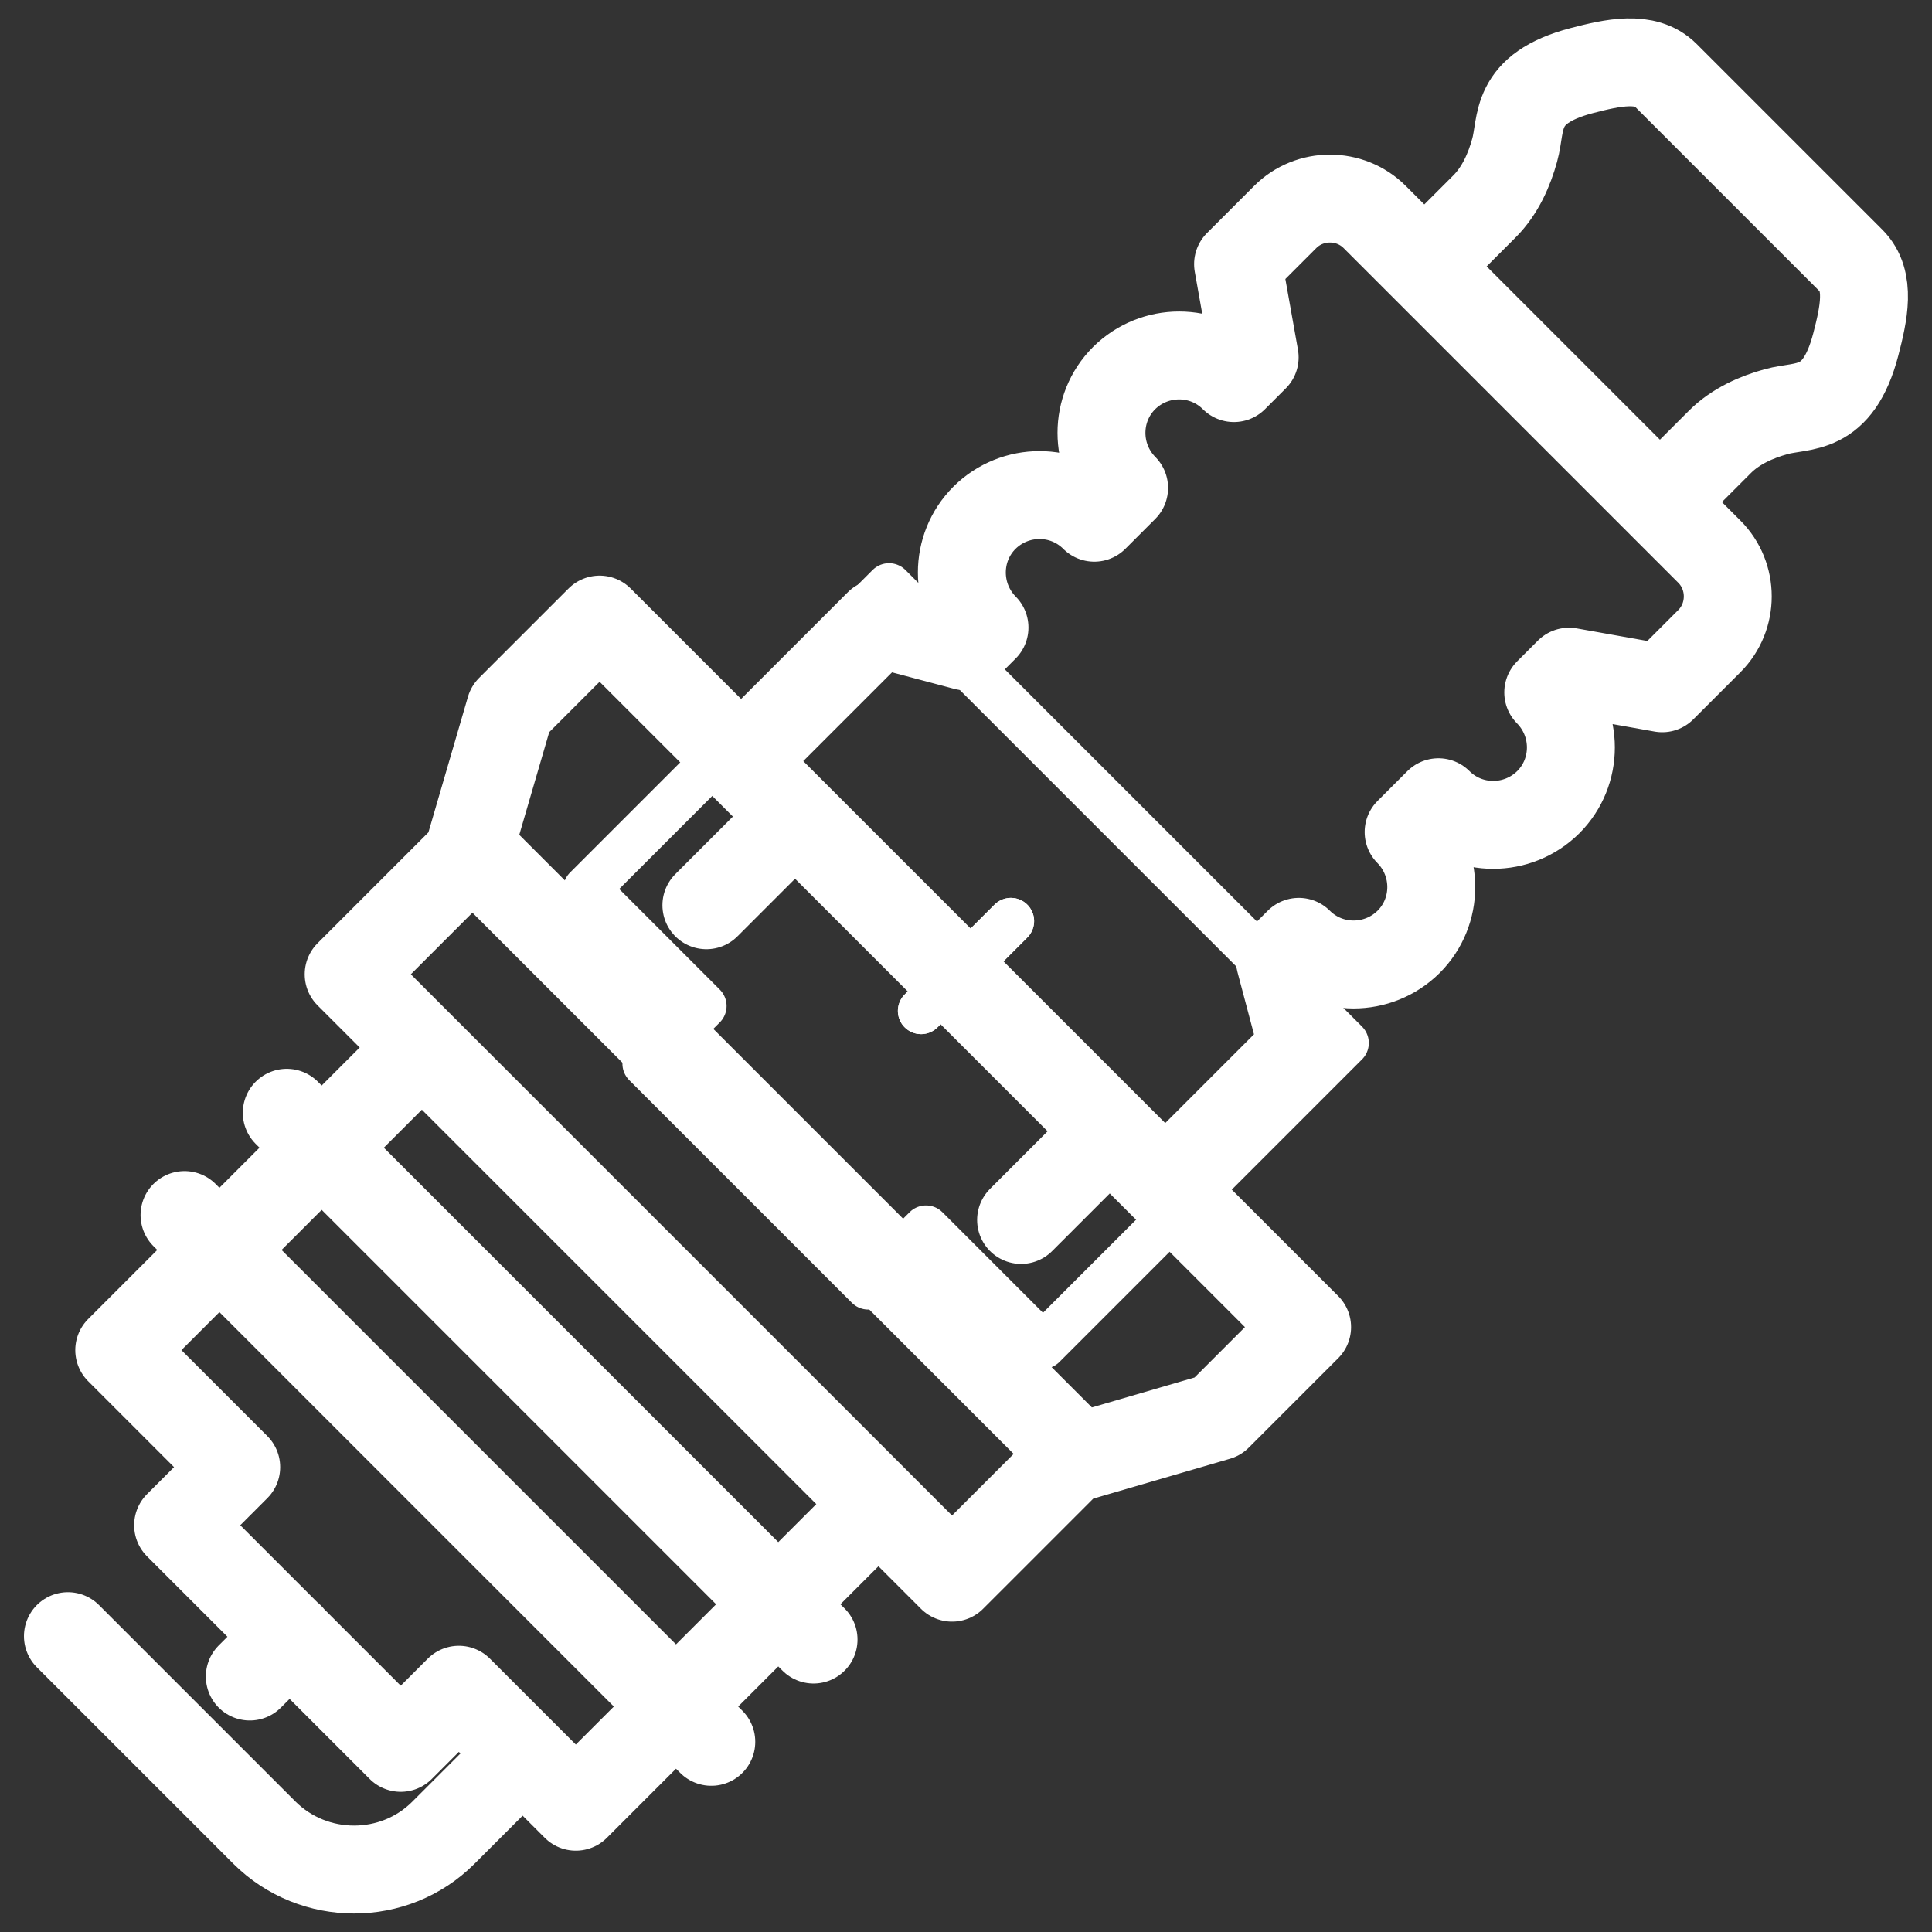 <?xml version="1.0" encoding="UTF-8"?>
<svg id="Layer_1" xmlns="http://www.w3.org/2000/svg" xmlns:xlink="http://www.w3.org/1999/xlink" version="1.1" viewBox="0 0 512 512">
  <rect x="0" y="0" width="512" height="512" fill="#333333" stroke="none"/>
  <!-- Generator: Adobe Illustrator 29.1.0, SVG Export Plug-In . SVG Version: 2.1.0 Build 142)  -->
  <defs>
    <style>
      .st0, .st1, .st2 {
        fill: none;
      }

      .st3 {
        clip-path: url(#clippath-1);
      }

      .st4 {
        clip-path: url(#clippath-2);
      }

      .st1 {
        stroke-width: 23.3px;
      }

      .st1, .st2 {
        stroke: #fff;
        stroke-linecap: round;
        stroke-linejoin: round;
      }

      .st2 {
        stroke-width: 12.3px;
      }

      .st5 {
        clip-path: url(#clippath);
      }
    </style>
    <clipPath id="clippath">
      <rect class="st0" x="6.3" y="4.8" width="499.3" height="502.3"/>
    </clipPath>
    <clipPath id="clippath-1">
      <rect class="st0" x="6.3" y="4.8" width="499.3" height="502.3"/>
    </clipPath>
    <clipPath id="clippath-2">
      <rect class="st0" x="6.3" y="4.8" width="499.3" height="502.3"/>
    </clipPath>
  </defs>
  <g class="st5">
    <path class="st2" d="M158.9,164.2l-23.7,23.7-10.7,36.7,161.5,161.5,36.7-10.7,23.7-23.7-187.5-187.5ZM138.5,464.7l-21,21c-13,13-34.3,13-47.4,0l-52.1-52.1"/>
  </g>
  <line class="st2" x1="267.9" y1="244.1" x2="244.1" y2="267.9"/>
  <line class="st2" x1="267.9" y1="244.1" x2="244.1" y2="267.9"/>
  <g class="st3">
    <path class="st2" d="M252.3,418.1l-159.9-159.9,32.8-32.8,159.9,159.9-32.8,32.8ZM491.8,91.3c2.1-8.1,4.1-16.9-1.2-22.2-11.1-11.1-24.6-24.6-24.6-24.6,0,0-13.5-13.5-24.6-24.6-5.3-5.3-14.1-3.3-22.2-1.2-18.3,4.7-15.8,14-17.8,21.1-1.4,5.1-3.8,10.7-8,14.9-10.1,10.1-15.9,15.9-15.9,15.9l31.2,31.2,31.2,31.2s5.8-5.8,15.9-15.9c4.2-4.2,9.8-6.6,14.9-8,7.1-2,16.3.5,21.1-17.8ZM440.5,182.4l12.5-12.5c6.5-6.5,6.5-17.2,0-23.7l-14.5-14.5-59.7-59.7-14.5-14.5c-6.5-6.5-17.2-6.5-23.7,0l-12.5,12.5,4.4,24.7-5.5,5.5h0c-8-8-21-8-29.1,0-8,8-8,21,0,29.1l-7.9,7.9h0c-8-8-21-8-29.1,0-8,8-8,21,0,29.1h0l-5,5-23-6.1-36.7,36.7,14.5,14.5,83.4,83.4,14.5,14.5,36.7-36.7-6.1-23,5-5h0c8,8,21,8,29.1,0,8-8,8-21,0-29.1l7.9-7.9h0c8,8,21,8,29.1,0,8-8,8-21,0-29.1l5.5-5.5,24.7,4.4Z"/>
  </g>
  <line class="st2" x1="250.7" y1="261.3" x2="261.3" y2="250.7"/>
  <polygon class="st2" points="235.6 155.4 155.4 235.6 186.4 266.6 171.1 281.9 230.1 340.9 245.4 325.6 276.4 356.6 356.6 276.4 235.6 155.4"/>
  <line class="st2" x1="186.2" y1="186.2" x2="325.8" y2="325.8"/>
  <line class="st2" x1="186.2" y1="186.2" x2="325.8" y2="325.8"/>
  <g class="st4">
    <path class="st1" d="M48.9,322l139.6,139.6M76,294.9l139.6,139.6M111.8,277.6l-80.2,80.2,31,31-15.4,15.4,59,59,15.4-15.4,31,31,80.2-80.2-121.1-121.1ZM66.2,444.3l10.6-10.6M252.3,418.1l-159.9-159.9,32.8-32.8,159.9,159.9-32.8,32.8ZM491.8,91.3c2.1-8.1,4.1-16.9-1.2-22.2-11.1-11.1-24.6-24.6-24.6-24.6,0,0-13.5-13.5-24.6-24.6-5.3-5.3-14.1-3.3-22.2-1.2-18.3,4.8-15.8,14-17.8,21.1-1.4,5.1-3.8,10.7-8,14.9-10.1,10.1-15.9,15.9-15.9,15.9l31.2,31.2,31.2,31.2s5.8-5.8,15.9-15.9c4.2-4.2,9.8-6.6,14.9-8,7.1-2,16.3.5,21.1-17.8ZM440.5,182.4l12.5-12.5c6.5-6.5,6.5-17.2,0-23.7l-14.5-14.5-59.7-59.7-14.5-14.5c-6.5-6.5-17.2-6.5-23.7,0l-12.5,12.5,4.4,24.7-5.5,5.5h0c-8-8-21-8-29.1,0-8,8-8,21,0,29.1l-7.9,7.9h0c-8-8-21-8-29.1,0-8,8-8,21,0,29.1h0l-5,5-23-6.1-36.7,36.7,14.5,14.5,83.4,83.4,14.5,14.5,36.7-36.7-6.1-23,5-5h0c8,8,21,8,29.1,0,8-8,8-21,0-29.1l7.9-7.9h0c8,8,21,8,29.1,0,8-8,8-21,0-29.1l5.5-5.5,24.7,4.4ZM294.3,299.6l-23.7,23.7M210.9,216.2l-23.7,23.7M158.9,164.2l-23.7,23.7-10.7,36.7,161.5,161.5,36.7-10.7,23.7-23.7-187.5-187.5ZM138.5,464.7l-21,21c-13,13-34.3,13-47.4,0l-52.1-52.1"/>
  </g>
</svg>